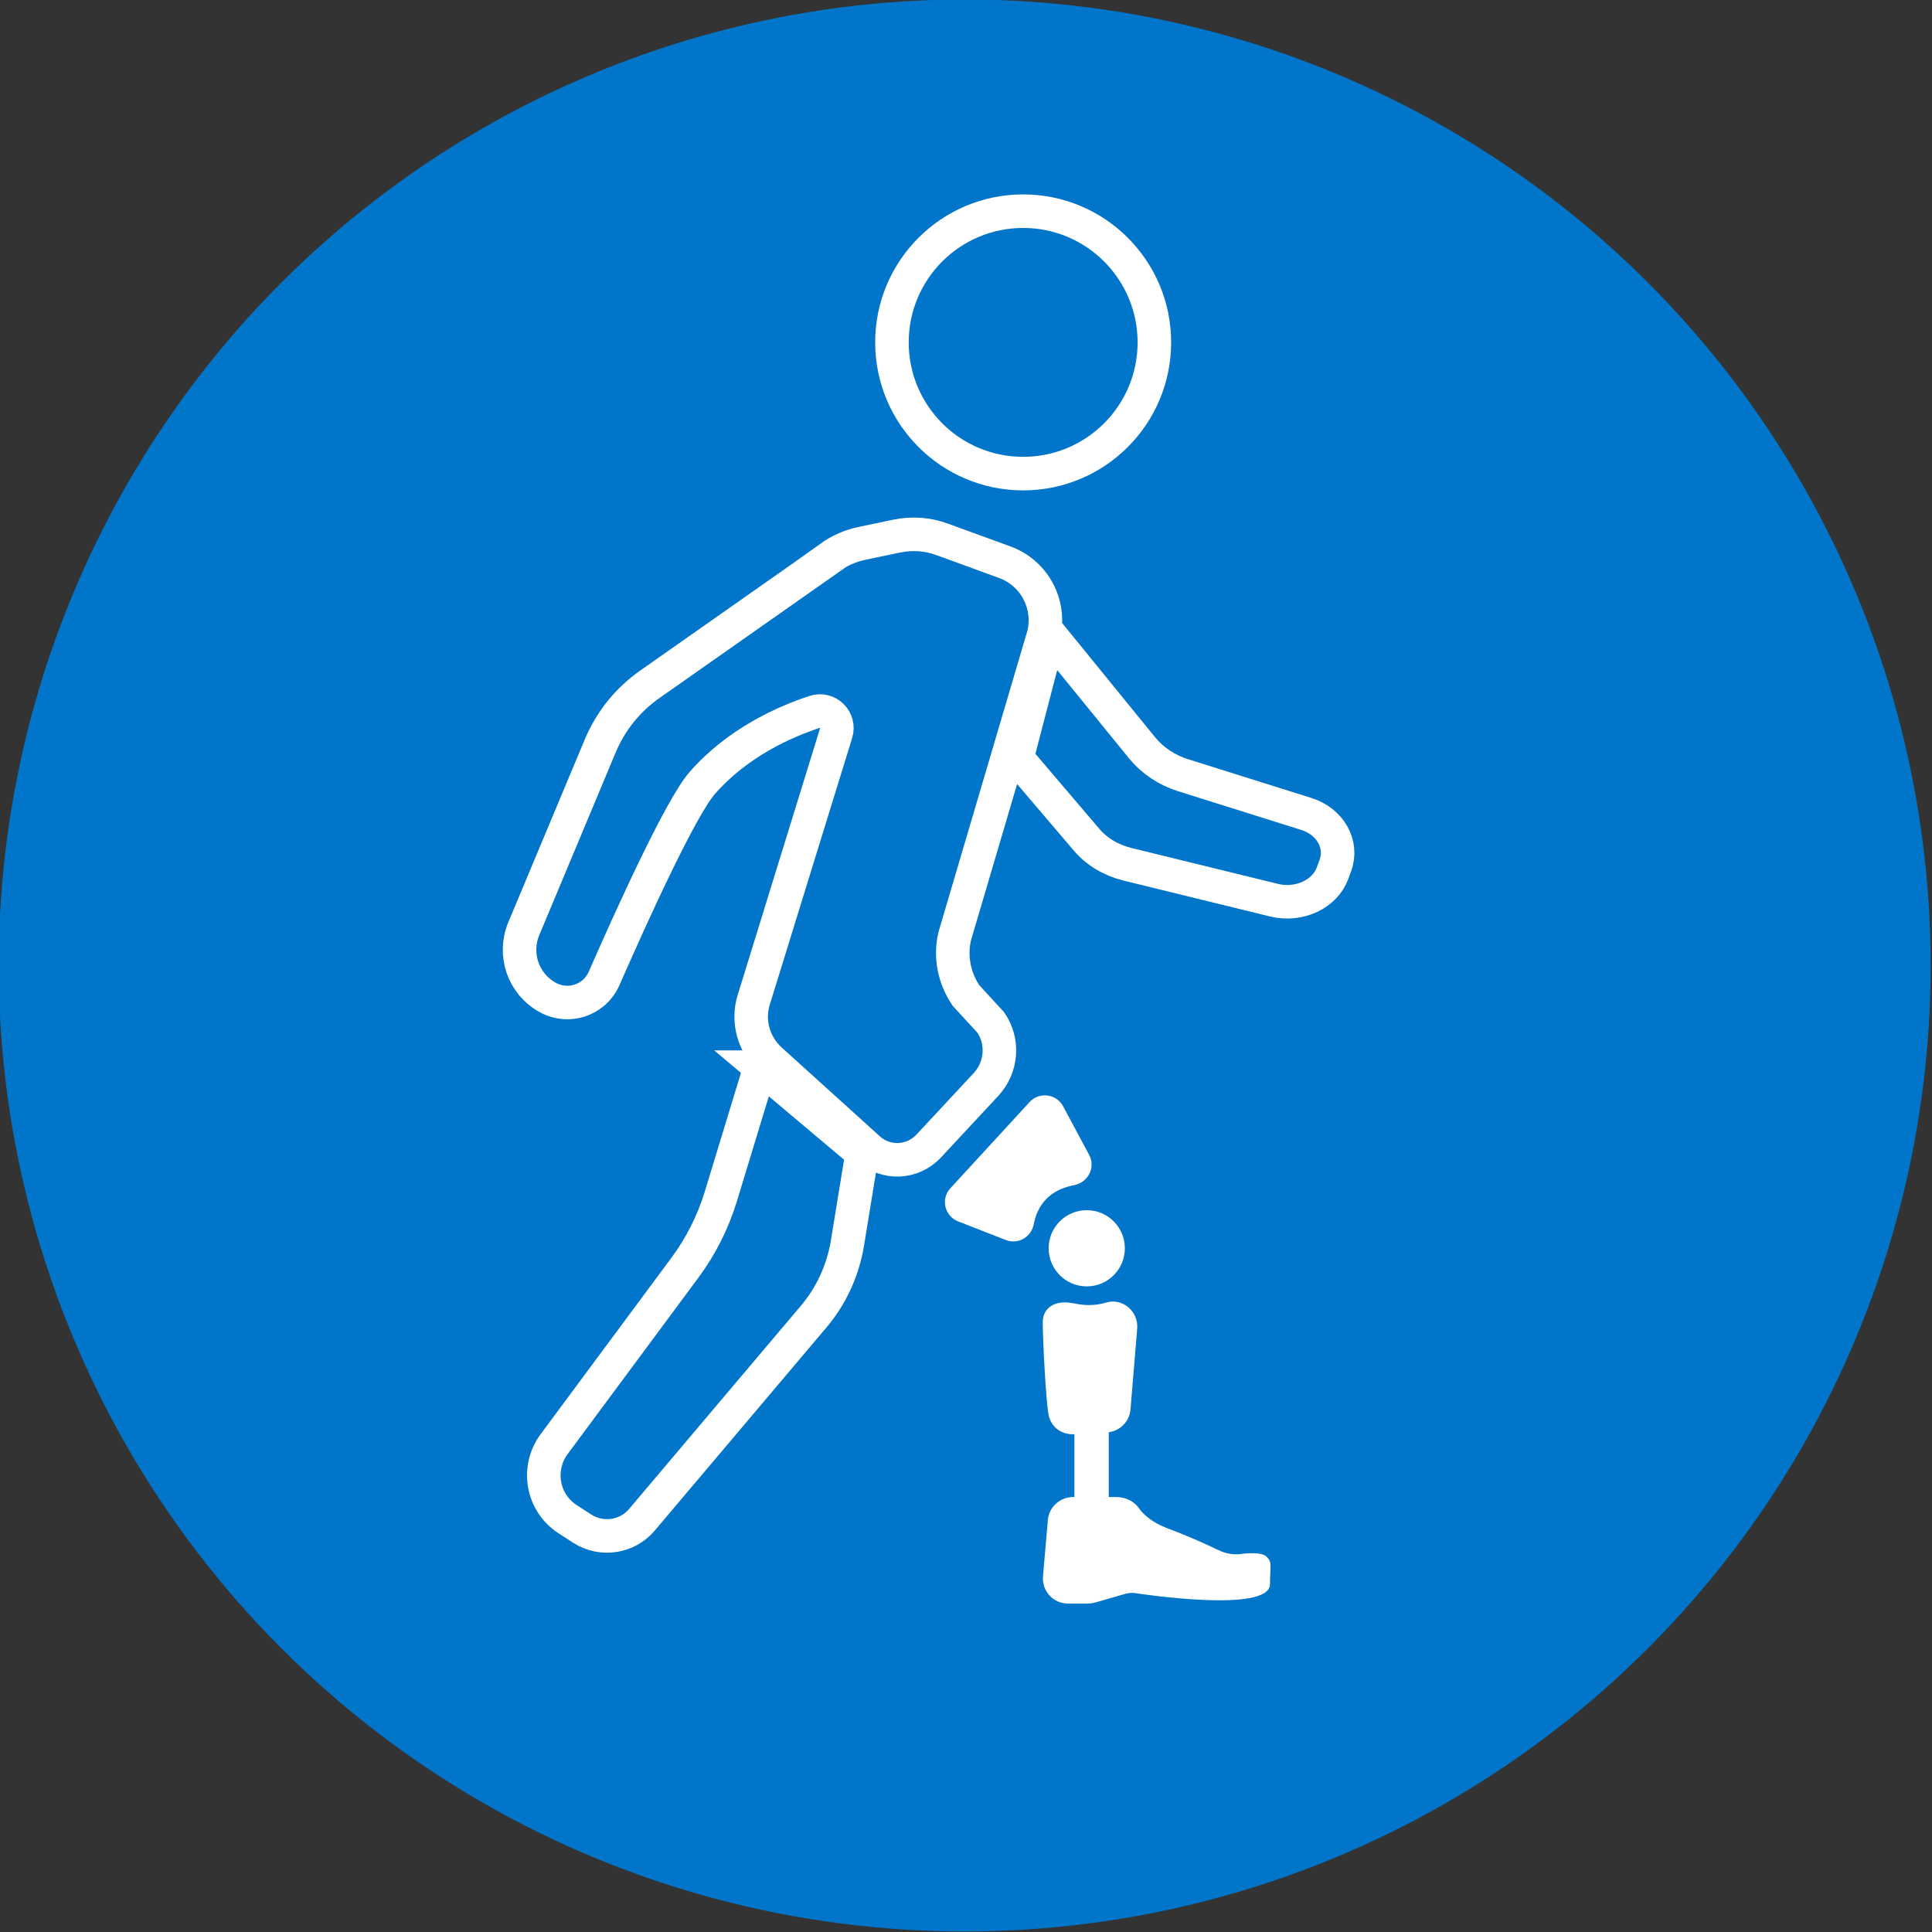 <?xml version="1.0" encoding="UTF-8"?>
<svg xmlns="http://www.w3.org/2000/svg" version="1.1" viewBox="0 0 72 72">
  <rect x="0" y="0" width="72" height="72" fill="#333333" stroke="none"/>
  <!-- Generator: Adobe Illustrator 29.3.1, SVG Export Plug-In . SVG Version: 2.1.0 Build 151)  -->
  <defs>
    <style>
      .st0 {
        fill: none;
        stroke: #fff;
        stroke-miterlimit: 10;
        stroke-width: 1.25px;
      }

      .st1 {
        fill: #fff;
      }

      .st2 {
        fill: #0075c9;
      }
    </style>
  </defs>
  <g id="Layer_1">
    <circle class="st2" cx="35.95" cy="35.98" r="36"/>
  </g>
  <g id="Layer_3">
    <path class="st1" d="M35.42,44.28c.83-.9,2.14-2.33,2.95-3.21.36-.39,1-.31,1.25.16l.97,1.81c.25.47-.04,1.03-.57,1.13-.63.12-1.31.48-1.5,1.47-.09.47-.59.75-1.04.57l-1.77-.69c-.51-.2-.66-.84-.29-1.24Z"/>
    <path class="st1" d="M39.97,48.56c.37.09.81.12,1.26-.02.61-.18,1.2.34,1.15.97l-.25,3.02c-.04.46-.41.82-.87.85l-1.23.07c-.45.02-.85-.24-.95-.71s-.22-2.82-.22-3.46.6-.83,1.12-.71Z"/>
    <path class="st1" d="M40.04,52.65c.12,0,1.28,0,1.28,0v3.54h-1.28v-3.54Z"/>
    <path class="st1" d="M39.98,55.79h1.58c.34-.01.68.13.88.41.17.24.49.54,1.1.77.79.29,1.47.61,1.87.8.25.12.51.17.78.15,0,0,.81-.13,1.02.1.21.23.12.28.12,1.01.01,1.13-5.03.34-5.03.34-.13-.02-.25,0-.37.03l-1.11.32c-.08.02-.17.04-.26.04h-.76c-.55,0-.98-.47-.93-1.02l.18-2.09c.04-.48.44-.85.93-.86Z"/>
    <circle class="st1" cx="40.5" cy="46.52" r="1.42"/>
    <circle class="st0" cx="38.13" cy="12.76" r="4.89"/>
    <path class="st0" d="M30.97,20.76l-6.75,4.74c-.83.58-1.47,1.38-1.86,2.32l-2.84,6.79c-.4.96-.02,2.06.89,2.56h0c.77.43,1.74.11,2.1-.7.99-2.26,2.84-6.35,3.66-7.29,1.31-1.5,3.06-2.28,4.19-2.65.49-.16.95.3.8.79l-3.07,9.94c-.25.8,0,1.67.61,2.23l3.67,3.32c.65.59,1.64.54,2.24-.1l2.14-2.3c.59-.64.66-1.6.17-2.31l-.92-1c-.44-.65-.6-1.45-.42-2.21l3.32-11.25c.26-1.14-.36-2.29-1.46-2.69l-2.33-.85c-.54-.2-1.13-.24-1.7-.12l-1.29.27c-.42.09-.82.26-1.17.51Z"/>
    <path class="st0" d="M28.33,39.77l-1.47,4.83c-.29.94-.73,1.82-1.31,2.61l-4.9,6.61c-.67.91-.44,2.19.51,2.8l.54.35c.72.46,1.67.32,2.22-.33l6.4-7.57c.66-.78,1.09-1.72,1.26-2.73l.55-3.37-3.8-3.2Z"/>
    <path class="st0" d="M39.12,23.64l3.45,4.24c.38.46.91.82,1.52,1.01l4.58,1.44c.91.28,1.39,1.14,1.09,1.94l-.1.27c-.29.79-1.25,1.23-2.17,1.01l-5.47-1.34c-.61-.15-1.15-.47-1.53-.92l-2.59-3.04,1.2-4.61Z"/>
  </g>
</svg>